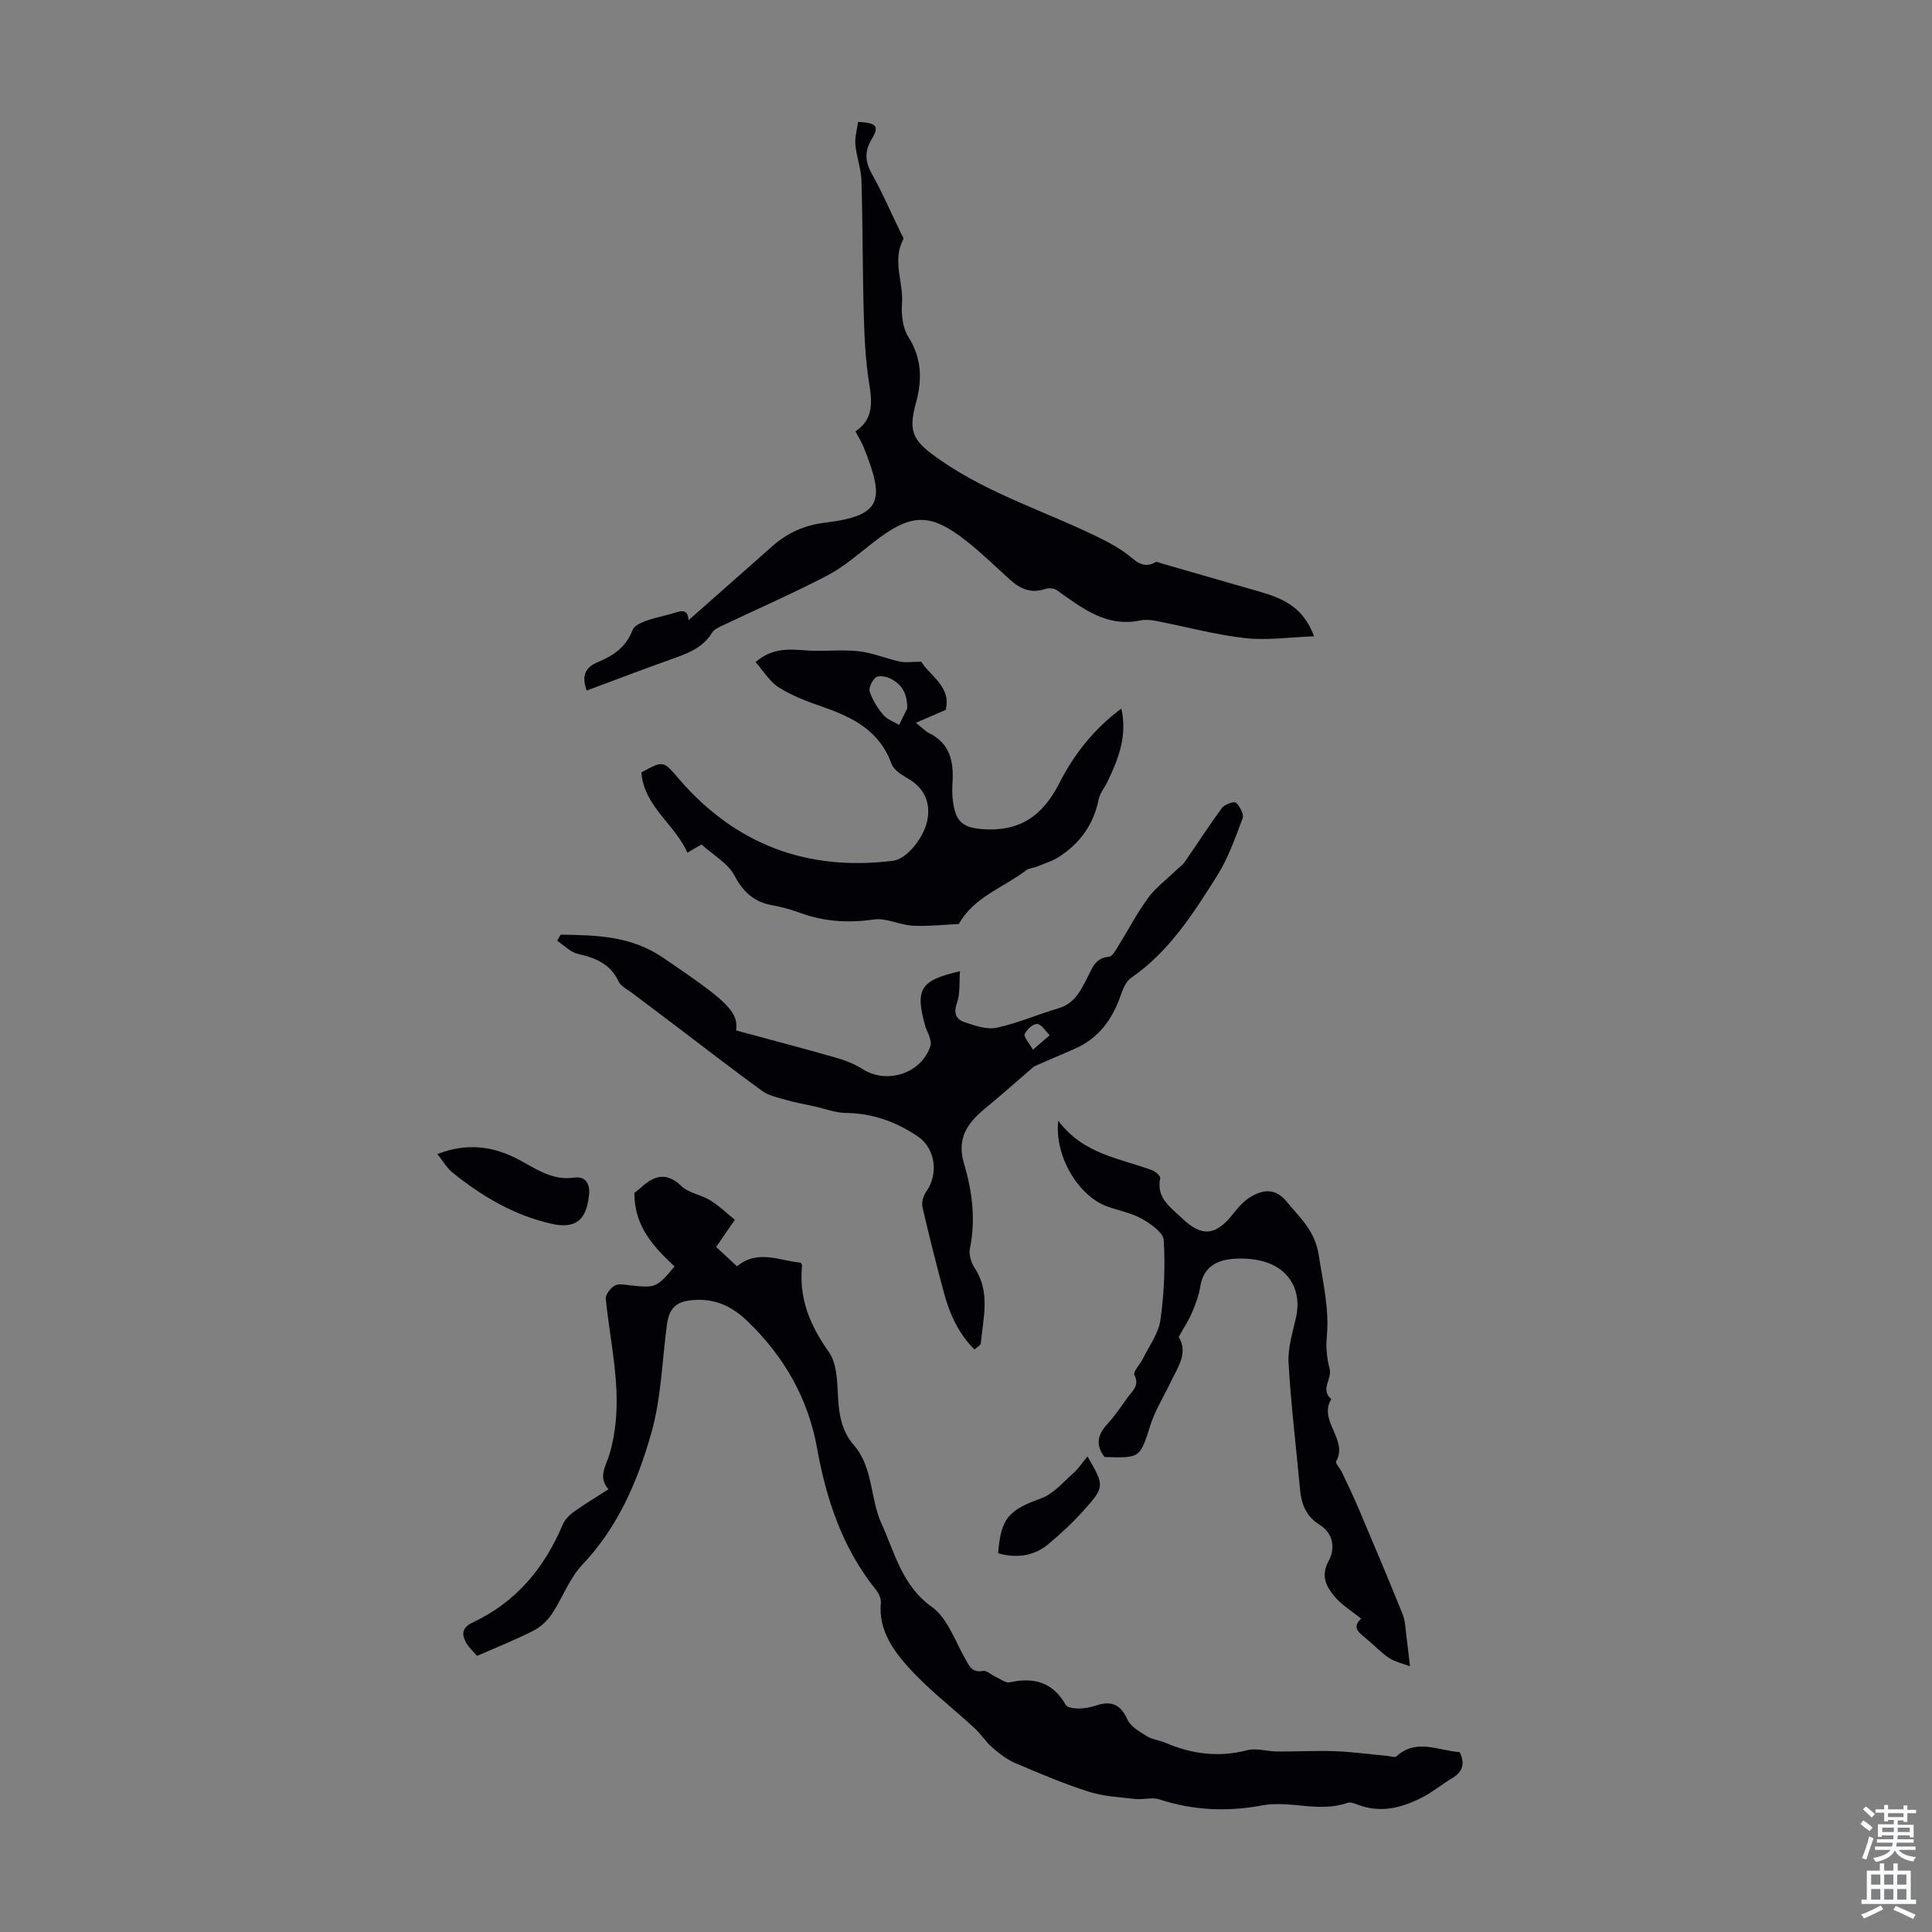 <svg enable-background="new 0 0 400 400" viewBox="0 0 400 400" xmlns="http://www.w3.org/2000/svg"><rect x="0" y="0" width="400" height="400" fill="#808080" stroke="none"/><g fill="#010106"><path d="m98.77 342.83c-.8-.93-1.66-1.68-2.2-2.62-1.03-1.79-1-3.22 1.29-4.29 8.94-4.18 14.82-11.23 18.62-20.21.44-1.03 1.35-2 2.28-2.67 2.26-1.63 4.67-3.06 7.21-4.7-2.2-2.58-.57-4.64.22-7.27 1.3-4.28 1.64-9.04 1.42-13.54-.3-6.22-1.57-12.4-2.19-18.61-.09-.88.97-2.26 1.86-2.75.85-.47 2.18-.16 3.28-.04 5.19.55 5.39.48 9.1-3.92-4.29-4.03-8.36-8.28-8.32-15.25.12-.1.84-.6 1.48-1.18 2.7-2.45 5.2-3.15 8.27-.21 1.52 1.46 4.08 1.78 5.97 2.95s3.52 2.76 5.08 4.03c-1.57 2.28-2.67 3.88-3.87 5.62 1.54 1.43 2.84 2.64 4.32 4.01 4.31-3.59 8.84-1.13 13.2-.76.18.36.28.46.27.56-.7 6.77 1.59 12.36 5.53 17.92 1.97 2.77 1.7 7.26 2.04 11.01.29 3.12 1.05 5.86 3.13 8.26 4.05 4.65 3.36 11.03 5.73 16.24 2.78 6.09 4.23 12.84 10.45 17.29 3.22 2.31 4.79 7.02 6.9 10.75.88 1.55 1.42 2.91 3.67 2.5.77-.14 1.72.8 2.6 1.2.98.44 2.09 1.35 2.94 1.16 5-1.11 8.92-.04 11.59 4.65.33.57 1.68.77 2.55.77 1.21 0 2.48-.2 3.63-.59 3.13-1.07 5.15-.38 6.6 2.86.66 1.48 2.53 2.52 4.04 3.47 1.1.69 2.55.81 3.78 1.34 5.49 2.35 11.05 3.08 16.96 1.56 1.93-.5 4.15.24 6.24.26 4 .03 8.01-.21 12.01-.06 3.63.14 7.24.64 10.86.98.61.06 1.48.38 1.79.1 4.2-3.82 8.71-1.18 13.11-.89 1.17 2.43.62 4.1-1.59 5.41-2.02 1.19-3.84 2.74-5.9 3.82-4.25 2.23-8.7 3.49-13.5 1.69-.72-.27-1.65-.65-2.28-.42-5.83 2.09-11.77-.56-17.63.53-7.18 1.35-14.27 1.05-21.29-1.25-1.49-.49-3.31.1-4.94-.08-3.25-.37-6.61-.53-9.68-1.51-5.18-1.66-10.23-3.8-15.24-5.94-1.72-.74-3.29-1.98-4.73-3.22-1.33-1.16-2.3-2.73-3.6-3.94-4.73-4.38-9.95-8.31-14.17-13.13-3.02-3.44-5.78-7.58-5.29-12.81.08-.88-.4-2-.98-2.72-6.94-8.6-10.3-18.66-12.22-29.34-1.86-10.35-6.82-18.99-14.39-26.29-3.48-3.35-7.17-4.94-12.07-4.31-3.32.43-4.27 2.32-4.64 5.09-1 7.47-1.18 15.17-3.22 22.34-2.82 9.93-6.87 19.47-14.27 27.26-2.7 2.84-4.09 6.88-6.32 10.21-.93 1.38-2.31 2.7-3.78 3.44-3.74 1.92-7.69 3.48-11.71 5.24z"/><path d="m121.47 142.97c-1.09-3.03-.35-4.8 2.35-5.91 3.16-1.3 5.85-3.14 7.14-6.61.31-.82 1.57-1.46 2.54-1.82 1.77-.66 3.65-1.03 5.48-1.54 1.62-.45 3.41-1.44 3.59 1.31 5.92-5.24 11.61-10.26 17.29-15.28 3.16-2.8 6.67-4.39 11.04-4.92 11.93-1.45 12.24-4.76 7.93-15.57-.41-1.03-1.02-1.98-1.72-3.32 3.77-2.48 3.47-6.06 2.83-10.03-.74-4.61-.97-9.32-1.1-14-.26-9.28-.21-18.57-.48-27.86-.07-2.49-1.04-4.95-1.26-7.46-.14-1.56.35-3.18.55-4.73 3.92.23 4.44.88 2.79 3.65-1.5 2.53-1.32 4.64.09 7.16 2.18 3.89 3.96 8 5.9 12.03.24.5.74 1.21.57 1.53-2.34 4.37.08 8.82-.25 13.23-.17 2.28.13 5.04 1.3 6.89 2.83 4.49 2.91 8.94 1.56 13.8-1.73 6.24-.32 7.97 5.01 11.69 10.48 7.31 22.67 10.91 33.89 16.58 1.58.8 3.14 1.7 4.58 2.74 1.86 1.35 3.4 3.43 6.16 1.86.28-.16.84.14 1.26.26 6.62 1.91 13.23 3.83 19.85 5.72 4.81 1.38 9.39 3.03 11.7 9.37-5.08.18-9.76.89-14.3.37-6.18-.7-12.24-2.36-18.37-3.55-1.07-.21-2.25-.32-3.31-.1-7.07 1.46-12.07-2.6-17.27-6.26-.58-.41-1.67-.51-2.35-.28-2.92 1.02-5.21.03-7.34-1.89-2.98-2.7-5.87-5.53-9.03-8.02-7.67-6.04-11.59-5.71-19.32.32-3.08 2.4-6.08 5.04-9.5 6.83-7.19 3.75-14.65 7-21.98 10.49-.68.32-1.48.72-1.84 1.31-1.96 3.23-5.18 4.36-8.48 5.53-5.77 2.05-11.5 4.25-17.5 6.48z"/><path d="m116.07 193.51c7.4.12 14.51.2 21.28 4.81 12.6 8.59 15.64 10.97 15.05 15.02 6.76 1.83 13.56 3.61 20.31 5.54 2.01.57 4.08 1.3 5.81 2.42 5.08 3.31 12.35.94 14.14-4.84.17-.55-.06-1.26-.24-1.86-.22-.74-.66-1.42-.86-2.17-2.13-7.68-1.07-9.44 7.19-11.35-.18 2.29.08 4.58-.62 6.55-.75 2.12-.19 3.41 1.54 3.99 2.14.72 4.61 1.6 6.68 1.16 4.34-.92 8.48-2.76 12.76-4.01 3.31-.96 4.6-3.6 5.98-6.29 1-1.94 1.66-4.19 4.51-4.4.63-.05 1.28-1.15 1.73-1.88 2.13-3.42 3.99-7.02 6.35-10.26 1.57-2.16 3.82-3.83 5.77-5.71.62-.6 1.36-1.11 1.85-1.8 2.59-3.72 5.03-7.55 7.72-11.18.54-.73 2.51-1.4 2.87-1.06.81.74 1.69 2.39 1.38 3.23-1.52 4.06-2.99 8.25-5.28 11.89-4.94 7.82-9.91 15.71-17.8 21.14-1.06.73-1.71 2.32-2.17 3.64-1.71 5-4.6 8.91-9.55 11.07-2.72 1.19-5.45 2.34-8.16 3.53-.28.12-.52.37-.77.58-3.09 2.66-6.13 5.38-9.28 7.96-3.73 3.06-6.32 6.21-4.67 11.7 1.7 5.66 2.45 11.57 1.22 17.57-.25 1.23.24 2.9.96 3.98 3.34 5.02 1.78 10.36 1.3 15.63-.04.41-.75.76-1.32 1.29-3.39-3.38-5.19-7.51-6.37-11.94-1.56-5.82-3.05-11.67-4.39-17.54-.22-.97.17-2.36.77-3.2 2.6-3.66 1.95-8.97-1.8-11.48-4.43-2.97-9.27-4.75-14.75-4.81-2.25-.02-4.49-.91-6.74-1.4-1.91-.42-3.85-.76-5.72-1.3-1.7-.49-3.57-.86-4.95-1.86-6.22-4.52-12.3-9.24-18.43-13.88-2.84-2.15-5.69-4.27-8.52-6.42-.96-.73-2.28-1.34-2.75-2.33-1.71-3.66-4.77-4.92-8.42-5.74-1.57-.35-2.9-1.78-4.33-2.72.23-.43.47-.85.72-1.27zm97.78 23.83c1.56-1.35 2.52-2.18 3.48-3.01-.86-.83-1.66-2.24-2.59-2.32-.84-.08-2.17 1.13-2.59 2.08-.25.56.85 1.72 1.7 3.25z"/><path d="m190.76 137.01c1.67 2.84 6.28 5.17 5.03 9.97-2.06.89-3.79 1.64-6.16 2.66 1.49 1.19 2.02 1.8 2.69 2.12 4.44 2.18 5.17 5.98 4.88 10.42-.13 2.04 0 4.24.64 6.16.8 2.37 2.66 3.1 5.45 3.32 7.84.61 12.6-2.75 16.05-9.55 2.98-5.86 7.04-11.1 12.83-15.41 1.25 5.71-.62 10.4-2.82 15.03-.62 1.3-1.64 2.5-1.91 3.86-1.04 5.13-3.84 8.99-8.13 11.78-1.41.91-3.08 1.41-4.65 2.06-.7.29-1.59.3-2.16.73-4.75 3.61-10.85 5.53-14 11.15-3.19.14-6.39.51-9.57.34-2.69-.15-5.45-1.65-7.99-1.28-5.25.75-10.21.47-15.16-1.33-1.88-.68-3.84-1.26-5.81-1.6-3.82-.66-6.07-2.71-7.93-6.2-1.35-2.54-4.37-4.2-6.79-6.4-.9.52-1.83 1.05-2.94 1.69-2.59-5.9-8.97-9.55-9.52-16.61 4.67-2.54 4.53-2.42 7.82 1.4 11.71 13.57 26.56 19.11 44.31 16.89 2.92-.37 6.62-5.07 7.16-8.84.53-3.67-1-6.42-4.21-8.25-1.29-.73-2.86-1.76-3.31-3.01-2.43-6.75-7.89-9.56-14.09-11.71-3.15-1.09-6.34-2.28-9.15-4.02-1.93-1.2-3.23-3.43-4.9-5.3 3.56-3.06 7.08-2.66 10.68-2.41 3.54.24 7.13-.23 10.64.16 2.9.32 5.69 1.51 8.57 2.15 1.14.24 2.37.03 4.45.03zm-2.93 9.68c.05-3.08-1.12-5.09-3.61-6.26-.85-.4-2.3-.63-2.88-.18-.77.6-1.53 2.14-1.27 2.94.57 1.73 1.61 3.4 2.8 4.81.8.95 2.17 1.41 3.28 2.09.56-1.14 1.12-2.27 1.68-3.4z"/><path d="m219.1 232.04c5.24 6.98 12.76 7.76 19.47 10.26.68.25 1.73 1.2 1.64 1.62-.87 4.12 2.15 6.03 4.51 8.3 4.15 3.99 7.08 3.64 10.75-1.11 1-1.3 2.21-2.59 3.6-3.39 2.6-1.49 5.05-1.72 7.35 1.1 2.77 3.4 5.83 5.93 6.63 11.14.86 5.61 2.19 11.03 1.65 16.78-.21 2.18.01 4.51.58 6.62.57 2.14-2.02 4.37.36 6.3-2.78 4.5 3.53 8.33 1 12.89-.22.4.81 1.45 1.18 2.24 1.17 2.47 2.36 4.94 3.43 7.45 3.09 7.29 6.17 14.58 9.13 21.92.58 1.43.6 3.09.81 4.65.25 1.82.43 3.66.73 6.18-1.55-.6-3.12-.92-4.35-1.74-1.66-1.1-3.05-2.62-4.6-3.9-1.5-1.24-3.24-2.36-1.15-4.22-2.04-1.65-4.03-2.84-5.44-4.51-1.78-2.11-3.03-4.31-1.26-7.52 1.33-2.41.97-5.63-1.84-7.36-2.92-1.8-3.86-4.38-4.14-7.53-.78-8.69-1.87-17.35-2.36-26.05-.18-3.13.89-6.36 1.57-9.5 1.12-5.14-1.13-9.65-6.2-11.32-2.06-.68-4.39-.87-6.57-.73-3.55.23-6.41 1.6-7.07 5.73-.3 1.85-.97 3.68-1.72 5.42-.72 1.69-1.75 3.24-2.75 5.04 2.05 3.34-.25 6.34-1.72 9.46-1.38 2.91-3.14 5.69-4.11 8.72-2.21 6.87-2.05 6.92-9.52 6.68-1.86-2.38-1.52-4.53.51-6.75 1.58-1.72 2.91-3.69 4.27-5.6.96-1.34 2.52-2.4 1.4-4.63-.33-.66 1.16-2.18 1.74-3.35 1.29-2.65 3.24-5.22 3.64-8 .77-5.46 1.02-11.06.69-16.56-.1-1.59-2.68-3.39-4.51-4.42-2.2-1.24-4.83-1.7-7.24-2.58-5.86-2.13-10.92-10.37-10.09-17.73z"/><path d="m90.55 238.94c6.29-2.46 11.78-1.55 16.89 1.17 3.66 1.94 6.91 4.36 11.45 3.7 2.23-.32 3.32 1.13 3.06 3.62-.53 5.24-2.83 7.07-7.85 5.92-7.77-1.77-14.41-5.73-20.52-10.67-1.05-.87-1.78-2.18-3.03-3.74z"/><path d="m225.15 301.54c3.51 6.03 3.59 6.29-.67 11.05-2.29 2.56-4.83 4.95-7.48 7.14-3.03 2.5-6.6 2.91-10.35 1.86.58-7.33 2.18-8.93 8.94-11.39 2.51-.91 4.51-3.32 6.63-5.19 1.06-.93 1.86-2.18 2.93-3.47z"/></g><path d="m385.2 377.6.6-.7c.6.4 1.3.9 1.9 1.5l-.6.7c-.8-.5-1.4-1-1.9-1.5zm.3 7.1c.6-1.4 1.1-2.9 1.5-4.5.3.1.6.3.9.4-.5 1.4-1 2.9-1.5 4.4zm.2-10.1.6-.6c.7.5 1.3 1.1 1.9 1.6l-.7.7c-.6-.6-1.2-1.2-1.8-1.7zm8.4-.8h.8v.9h1.8v.7h-1.8v1.8h-.8v-.3h-1.2v.9h3.3v2.6h-.8v-.4h-2.5c0 .3 0 .6-.1.8h3.4v.7h-3.5c0 .3-.1.6-.1.8h4v.7h-3.5c.7.9 1.9 1.3 3.6 1.5-.2.2-.4.5-.6.9-1.9-.3-3.2-1.1-3.8-2.3-.5 1.1-1.8 2-3.9 2.4-.2-.3-.4-.5-.6-.8 1.9-.4 3.1-.9 3.6-1.7h-3.2v-.7h3.5c.1-.2.1-.5.2-.8h-3.3v-.7h3.4c0-.2 0-.5 0-.8h-2.4v.3h-.8v-2.6h3.3v-.9h-1.2v.3h-.8v-1.8h-1.8v-.7h1.8v-.9h.8v.9h3.2zm-4.4 5.5h2.4c0-.3 0-.6 0-.9h-2.4zm1.2-3.1h3.2v-.8h-3.2zm4.4 2.2h-2.4v.9h2.5v-.9z" fill="#fafbfc"/><path d="m389.2 385.8h.9v1.5h1.9v-1.5h.9v1.5h2.7v6h1.1v.9h-11.3v-.9h1.1v-6h2.7zm.2 8.7.5.8c-1.2.6-2.5 1.3-4 1.9-.2-.3-.3-.6-.6-.8 1.6-.6 3-1.3 4.1-1.9zm-2-4.3h1.9v-2.1h-1.9zm0 3.1h1.9v-2.2h-1.9zm2.7-3.1h1.9v-2.1h-1.9zm0 3.1h1.9v-2.2h-1.9zm2.4 1.3c1.4.6 2.7 1.2 4.1 1.8l-.5.9c-1.5-.7-2.8-1.4-4.1-1.9zm2.2-6.5h-1.9v2.1h1.9zm-1.9 5.2h1.9v-2.2h-1.9z" fill="#fafbfc"/></svg>